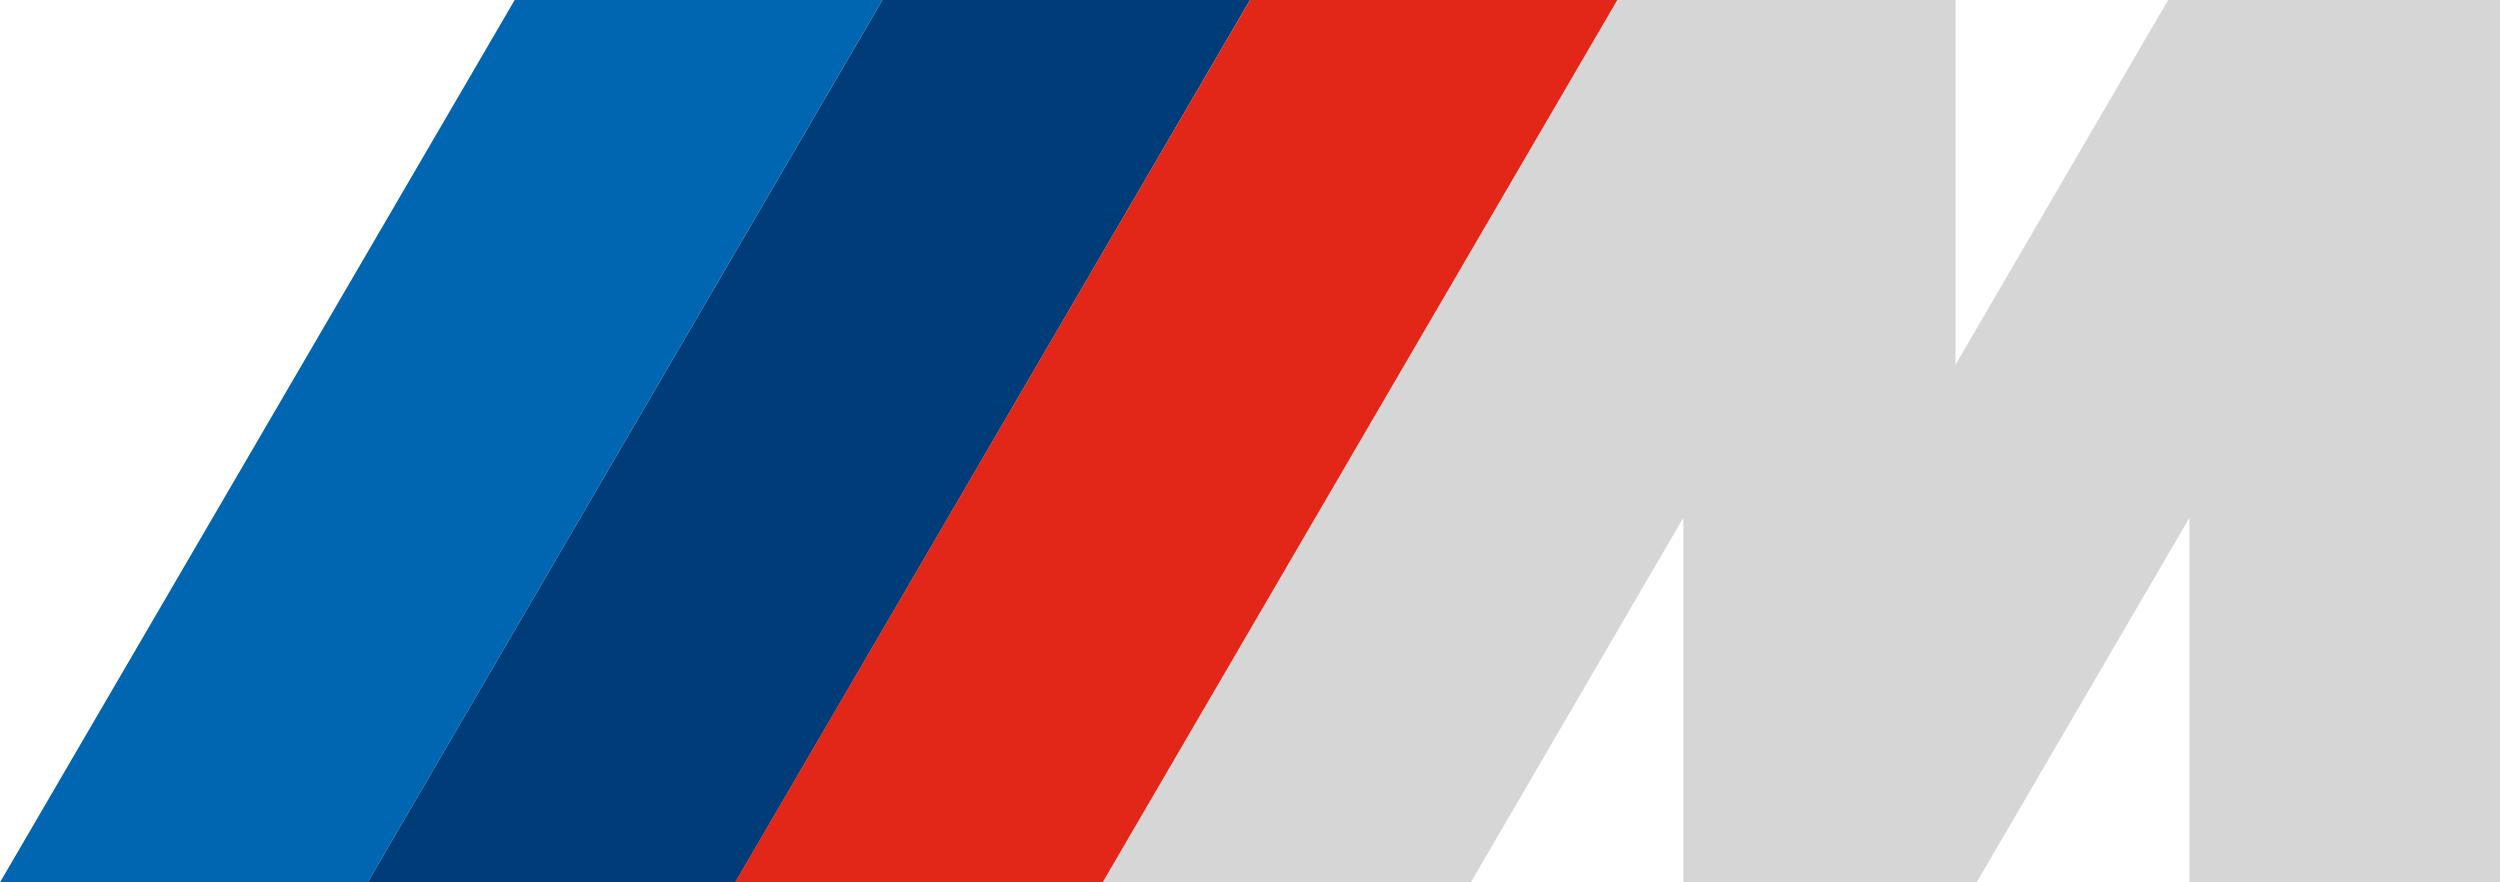 <svg id="Group_21" data-name="Group 21" xmlns="http://www.w3.org/2000/svg" width="44.688" height="15.772" viewBox="0 0 44.688 15.772">
  <path id="Weiss" d="M227.838,0V6.519L231.639,0h5.932V15.772h-5.55V9.253l-3.805,6.52h-5.242V9.253l-3.8,6.52H212.6L221.8,0Z" transform="translate(-192.883)" fill="#d6d6d6"/>
  <path id="Blau_Verlauf_hell" d="M15.772,0l-9.2,15.772H0L9.2,0Z" transform="translate(0 0)" fill="#0066b1"/>
  <path id="Blau_Verlauf_hell-2" data-name="Blau_Verlauf_hell" d="M86.638,0l-9.2,15.772H70.866L80.067,0Z" transform="translate(-64.294 0)" fill="#003d78"/>
  <path id="Blau_Verlauf_hell-3" data-name="Blau_Verlauf_hell" d="M157.5,0l-9.2,15.772h-6.572L150.933,0Z" transform="translate(-128.589 0)" fill="#e22718"/>
</svg>
